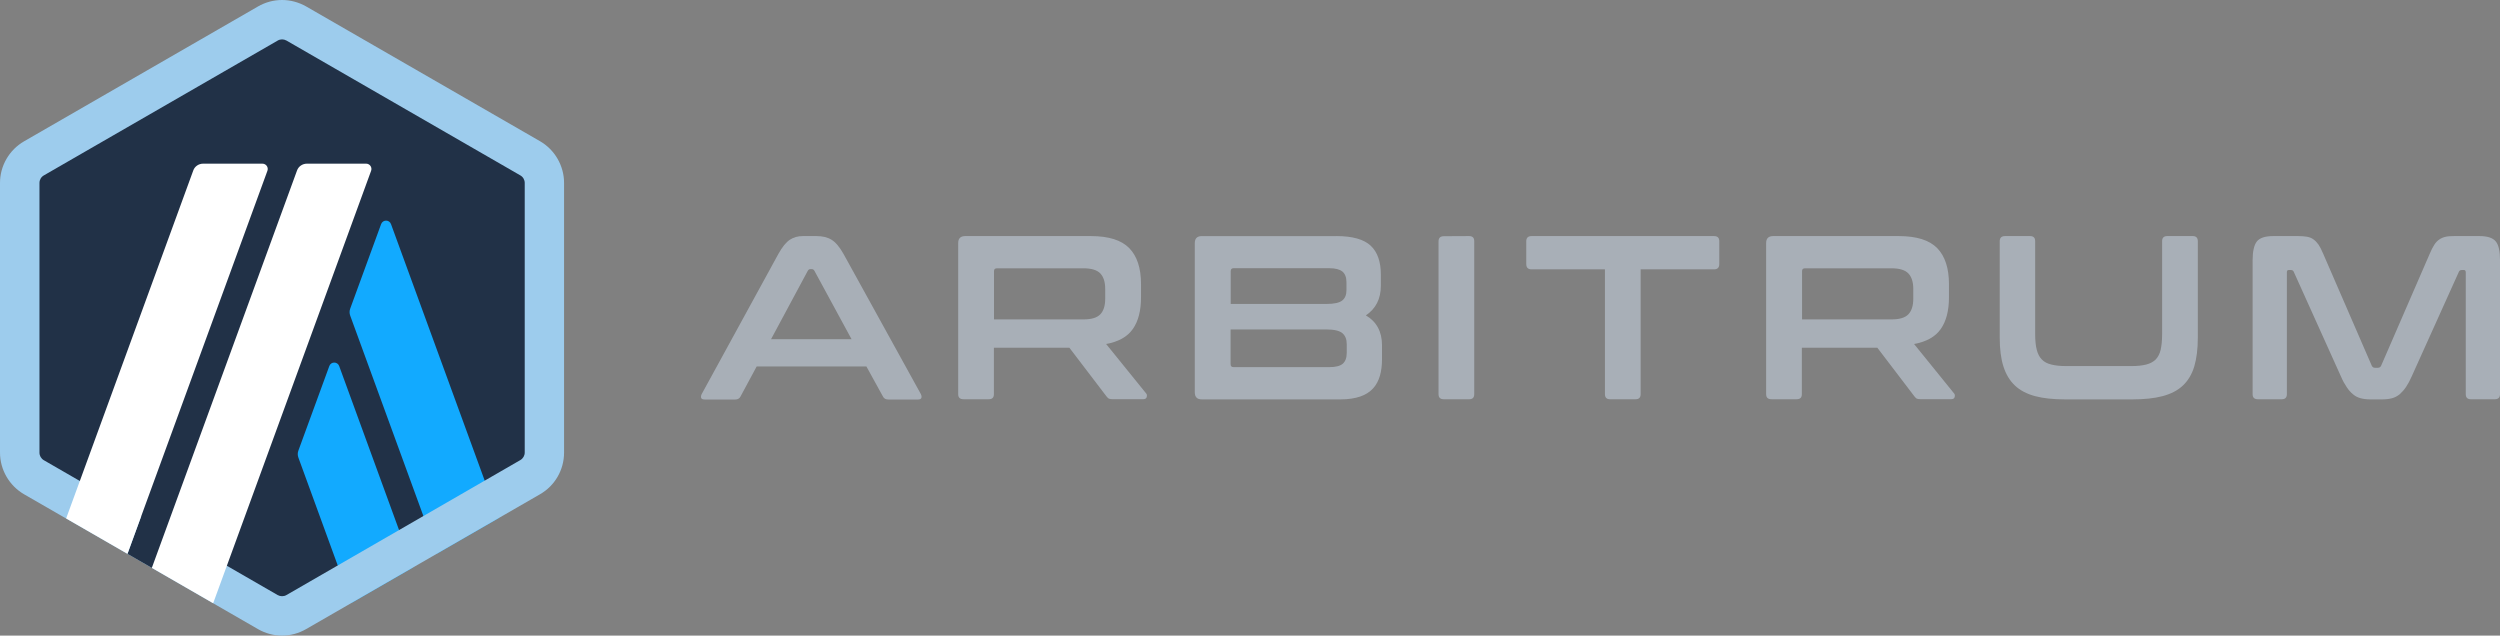 <svg width="118" height="30" viewBox="0 0 118 30" fill="none" xmlns="http://www.w3.org/2000/svg">
<rect x="0" y="0" width="118" height="30" fill="#808080" stroke="none"/>
<g clip-path="url(#clip0_22_2866)">
<path d="M1.008 9.119V20.881C1.008 21.63 1.408 22.323 2.059 22.698L12.261 28.576C12.913 28.951 13.712 28.951 14.363 28.576L24.565 22.698C25.217 22.323 25.616 21.63 25.616 20.881V9.119C25.616 8.37 25.217 7.677 24.565 7.302L14.363 1.424C13.712 1.049 12.913 1.049 12.261 1.424L2.059 7.302C1.414 7.677 1.008 8.37 1.008 9.119Z" fill="#213147"/>
<path d="M15.543 17.279L14.086 21.262C14.043 21.372 14.043 21.495 14.086 21.605L16.587 28.459L19.482 26.79L16.01 17.279C15.93 17.058 15.623 17.058 15.543 17.279Z" fill="#12AAFF"/>
<path d="M18.456 10.579C18.376 10.358 18.068 10.358 17.988 10.579L16.532 14.561C16.489 14.671 16.489 14.794 16.532 14.904L20.631 26.128L23.526 24.459L18.456 10.579Z" fill="#12AAFF"/>
<path d="M13.312 1.859C13.386 1.859 13.454 1.877 13.521 1.914L24.559 8.278C24.688 8.351 24.767 8.486 24.767 8.634V21.36C24.767 21.507 24.688 21.642 24.559 21.716L13.521 28.086C13.46 28.123 13.386 28.141 13.312 28.141C13.239 28.141 13.171 28.123 13.104 28.086L2.071 21.723C1.942 21.648 1.863 21.514 1.863 21.366V8.634C1.863 8.487 1.942 8.351 2.071 8.278L13.109 1.914C13.171 1.877 13.245 1.859 13.312 1.859ZM13.312 0C12.919 0 12.525 0.104 12.175 0.307L1.137 6.67C0.436 7.075 0 7.824 0 8.634V21.36C0 22.17 0.436 22.925 1.137 23.33L12.175 29.693C12.525 29.895 12.918 30 13.312 30C13.706 30 14.099 29.895 14.449 29.693L25.487 23.33C26.194 22.925 26.624 22.176 26.624 21.36V8.634C26.624 7.824 26.188 7.069 25.487 6.664L14.455 0.307C14.098 0.104 13.705 0 13.312 0H13.312Z" fill="#9DCCED"/>
<path d="M6.017 26.141L7.031 23.367L9.072 25.06L7.166 26.803L6.017 26.141Z" fill="#213147"/>
<path d="M12.384 7.725H9.588C9.379 7.725 9.188 7.854 9.121 8.05L3.122 24.471L6.017 26.14L12.624 8.056C12.679 7.897 12.562 7.725 12.384 7.725Z" fill="white"/>
<path d="M17.282 7.725H14.486C14.278 7.725 14.087 7.854 14.019 8.05L7.167 26.802L10.062 28.472L17.516 8.063C17.577 7.897 17.454 7.725 17.282 7.725Z" fill="white"/>
<path d="M38.54 11.143C38.817 11.143 39.057 11.198 39.247 11.315C39.438 11.432 39.628 11.653 39.813 11.984L43.463 18.599C43.5 18.673 43.506 18.734 43.488 18.783C43.469 18.832 43.414 18.857 43.329 18.857H41.927C41.804 18.857 41.719 18.808 41.675 18.715L40.895 17.298H35.714L34.952 18.715C34.903 18.814 34.817 18.857 34.7 18.857H33.268C33.17 18.857 33.114 18.832 33.096 18.783C33.077 18.734 33.084 18.673 33.121 18.599L36.74 11.984C36.925 11.653 37.103 11.432 37.282 11.315C37.46 11.198 37.663 11.143 37.896 11.143H38.541H38.54ZM36.395 16.009H40.193L38.441 12.782C38.411 12.733 38.374 12.702 38.318 12.702H38.251C38.202 12.702 38.159 12.727 38.127 12.782L36.394 16.009H36.395Z" fill="#A8AFB7"/>
<path d="M51.484 11.143C52.332 11.143 52.934 11.334 53.303 11.714C53.672 12.094 53.856 12.659 53.856 13.407V14.033C53.856 14.665 53.727 15.162 53.469 15.53C53.21 15.898 52.792 16.131 52.209 16.236L54.095 18.567C54.132 18.605 54.145 18.659 54.126 18.733C54.114 18.807 54.052 18.843 53.948 18.843H52.528C52.43 18.843 52.369 18.831 52.332 18.813C52.295 18.788 52.258 18.752 52.221 18.703L50.476 16.414H46.912V18.605C46.912 18.764 46.832 18.844 46.672 18.844H45.48C45.307 18.844 45.227 18.764 45.227 18.605V11.474C45.227 11.253 45.338 11.143 45.559 11.143H51.484ZM46.918 15.076H51.14C51.515 15.076 51.779 14.997 51.933 14.837C52.087 14.678 52.166 14.432 52.166 14.1V13.64C52.166 13.309 52.087 13.064 51.933 12.904C51.779 12.745 51.515 12.664 51.14 12.664H47.059C46.96 12.664 46.917 12.707 46.917 12.799V15.076L46.918 15.076Z" fill="#A8AFB7"/>
<path d="M63.081 11.143C63.837 11.143 64.377 11.297 64.697 11.597C65.017 11.898 65.176 12.352 65.176 12.959V13.487C65.176 14.1 64.943 14.567 64.469 14.886C64.973 15.18 65.231 15.653 65.231 16.303V16.942C65.231 17.236 65.2 17.5 65.133 17.734C65.065 17.967 64.96 18.169 64.807 18.335C64.654 18.501 64.457 18.629 64.205 18.715C63.953 18.801 63.646 18.851 63.277 18.851H56.725C56.504 18.851 56.394 18.74 56.394 18.519V11.475C56.394 11.254 56.504 11.144 56.725 11.144H63.08L63.081 11.143ZM58.084 14.346H62.607C62.976 14.346 63.222 14.291 63.357 14.181C63.492 14.07 63.553 13.911 63.553 13.696V13.321C63.553 13.094 63.492 12.929 63.363 12.818C63.234 12.713 63.025 12.659 62.742 12.659H58.231C58.132 12.659 58.089 12.708 58.089 12.8V14.346H58.083H58.084ZM58.084 15.549V17.188C58.084 17.286 58.133 17.329 58.226 17.329H62.749C63.044 17.329 63.253 17.274 63.376 17.17C63.498 17.066 63.566 16.894 63.566 16.661V16.244C63.566 16.017 63.499 15.845 63.363 15.728C63.228 15.612 62.976 15.55 62.607 15.55H58.084V15.549Z" fill="#A8AFB7"/>
<path d="M69.344 11.143C69.503 11.143 69.584 11.223 69.584 11.383V18.605C69.584 18.764 69.504 18.845 69.344 18.845H68.151C67.979 18.845 67.899 18.765 67.899 18.605V11.389C67.899 11.23 67.985 11.149 68.151 11.149L69.344 11.143Z" fill="#A8AFB7"/>
<path d="M80.898 11.143C81.07 11.143 81.15 11.223 81.15 11.383V12.463C81.15 12.634 81.064 12.714 80.898 12.714H77.438V18.605C77.438 18.764 77.358 18.845 77.198 18.845H75.993C75.833 18.845 75.753 18.765 75.753 18.605V12.714H72.293C72.12 12.714 72.04 12.628 72.04 12.463V11.383C72.04 11.223 72.127 11.143 72.293 11.143H80.897H80.898Z" fill="#A8AFB7"/>
<path d="M89.618 11.143C90.466 11.143 91.069 11.334 91.438 11.714C91.806 12.094 91.991 12.659 91.991 13.407V14.033C91.991 14.665 91.862 15.162 91.603 15.53C91.345 15.898 90.927 16.131 90.343 16.236L92.23 18.567C92.267 18.605 92.279 18.659 92.261 18.733C92.249 18.807 92.187 18.843 92.083 18.843H90.663C90.565 18.843 90.503 18.831 90.466 18.813C90.429 18.788 90.392 18.752 90.356 18.703L88.611 16.414H85.047V18.605C85.047 18.764 84.967 18.844 84.807 18.844H83.614C83.442 18.844 83.362 18.764 83.362 18.605V11.474C83.362 11.253 83.472 11.143 83.694 11.143H89.618ZM85.058 15.076H89.28C89.655 15.076 89.92 14.997 90.073 14.837C90.227 14.678 90.307 14.432 90.307 14.1V13.64C90.307 13.309 90.227 13.064 90.073 12.904C89.92 12.745 89.655 12.664 89.28 12.664H85.199C85.101 12.664 85.057 12.707 85.057 12.799V15.076L85.058 15.076Z" fill="#A8AFB7"/>
<path d="M95.82 11.143C95.979 11.143 96.06 11.223 96.06 11.383V15.776C96.06 16.07 96.085 16.316 96.134 16.506C96.183 16.702 96.263 16.856 96.374 16.966C96.484 17.082 96.632 17.162 96.822 17.206C97.013 17.255 97.247 17.279 97.535 17.279H100.59C100.879 17.279 101.112 17.255 101.302 17.206C101.493 17.156 101.64 17.077 101.751 16.966C101.861 16.849 101.942 16.696 101.984 16.506C102.027 16.31 102.052 16.07 102.052 15.776V11.383C102.052 11.223 102.132 11.143 102.292 11.143H103.497C103.656 11.143 103.737 11.223 103.737 11.383V15.941C103.737 16.469 103.681 16.917 103.571 17.291C103.46 17.66 103.282 17.96 103.036 18.194C102.79 18.427 102.471 18.592 102.077 18.697C101.684 18.801 101.21 18.851 100.651 18.851H97.473C96.914 18.851 96.441 18.801 96.053 18.697C95.666 18.592 95.346 18.427 95.101 18.194C94.855 17.96 94.676 17.66 94.56 17.291C94.443 16.923 94.387 16.469 94.387 15.941V11.383C94.387 11.223 94.474 11.143 94.639 11.143H95.819H95.82Z" fill="#A8AFB7"/>
<path d="M108.474 11.143C108.634 11.143 108.775 11.155 108.892 11.174C109.009 11.198 109.114 11.235 109.2 11.302C109.286 11.363 109.366 11.45 109.44 11.554C109.507 11.659 109.581 11.799 109.655 11.978L111.947 17.261C111.978 17.328 112.027 17.359 112.101 17.359H112.236C112.31 17.359 112.36 17.328 112.39 17.261L114.683 11.978C114.757 11.8 114.83 11.659 114.898 11.554C114.965 11.45 115.045 11.363 115.138 11.302C115.224 11.241 115.329 11.198 115.439 11.174C115.556 11.149 115.691 11.143 115.85 11.143H117.03C117.411 11.143 117.67 11.229 117.805 11.401C117.94 11.573 118.001 11.867 118.001 12.285V18.605C118.001 18.765 117.915 18.845 117.749 18.845H116.624C116.465 18.845 116.384 18.765 116.384 18.605V12.856C116.384 12.782 116.354 12.745 116.298 12.745H116.2C116.126 12.745 116.077 12.776 116.058 12.831L113.833 17.765C113.747 17.961 113.655 18.133 113.563 18.268C113.471 18.403 113.372 18.514 113.268 18.606C113.163 18.692 113.041 18.759 112.906 18.796C112.77 18.833 112.611 18.852 112.426 18.852H111.898C111.714 18.852 111.554 18.833 111.419 18.796C111.284 18.759 111.161 18.698 111.057 18.606C110.952 18.52 110.848 18.403 110.762 18.268C110.67 18.133 110.577 17.968 110.491 17.765L108.266 12.831C108.241 12.77 108.199 12.745 108.125 12.745H108.026C107.965 12.745 107.94 12.782 107.94 12.856V18.605C107.94 18.765 107.86 18.845 107.7 18.845H106.575C106.403 18.845 106.323 18.765 106.323 18.605V12.285C106.323 11.867 106.391 11.573 106.52 11.401C106.655 11.229 106.913 11.143 107.3 11.143H108.474Z" fill="#A8AFB7"/>
</g>
<defs>
<clipPath id="clip0_22_2866">
<rect width="118" height="30" fill="white"/>
</clipPath>
</defs>
</svg>
